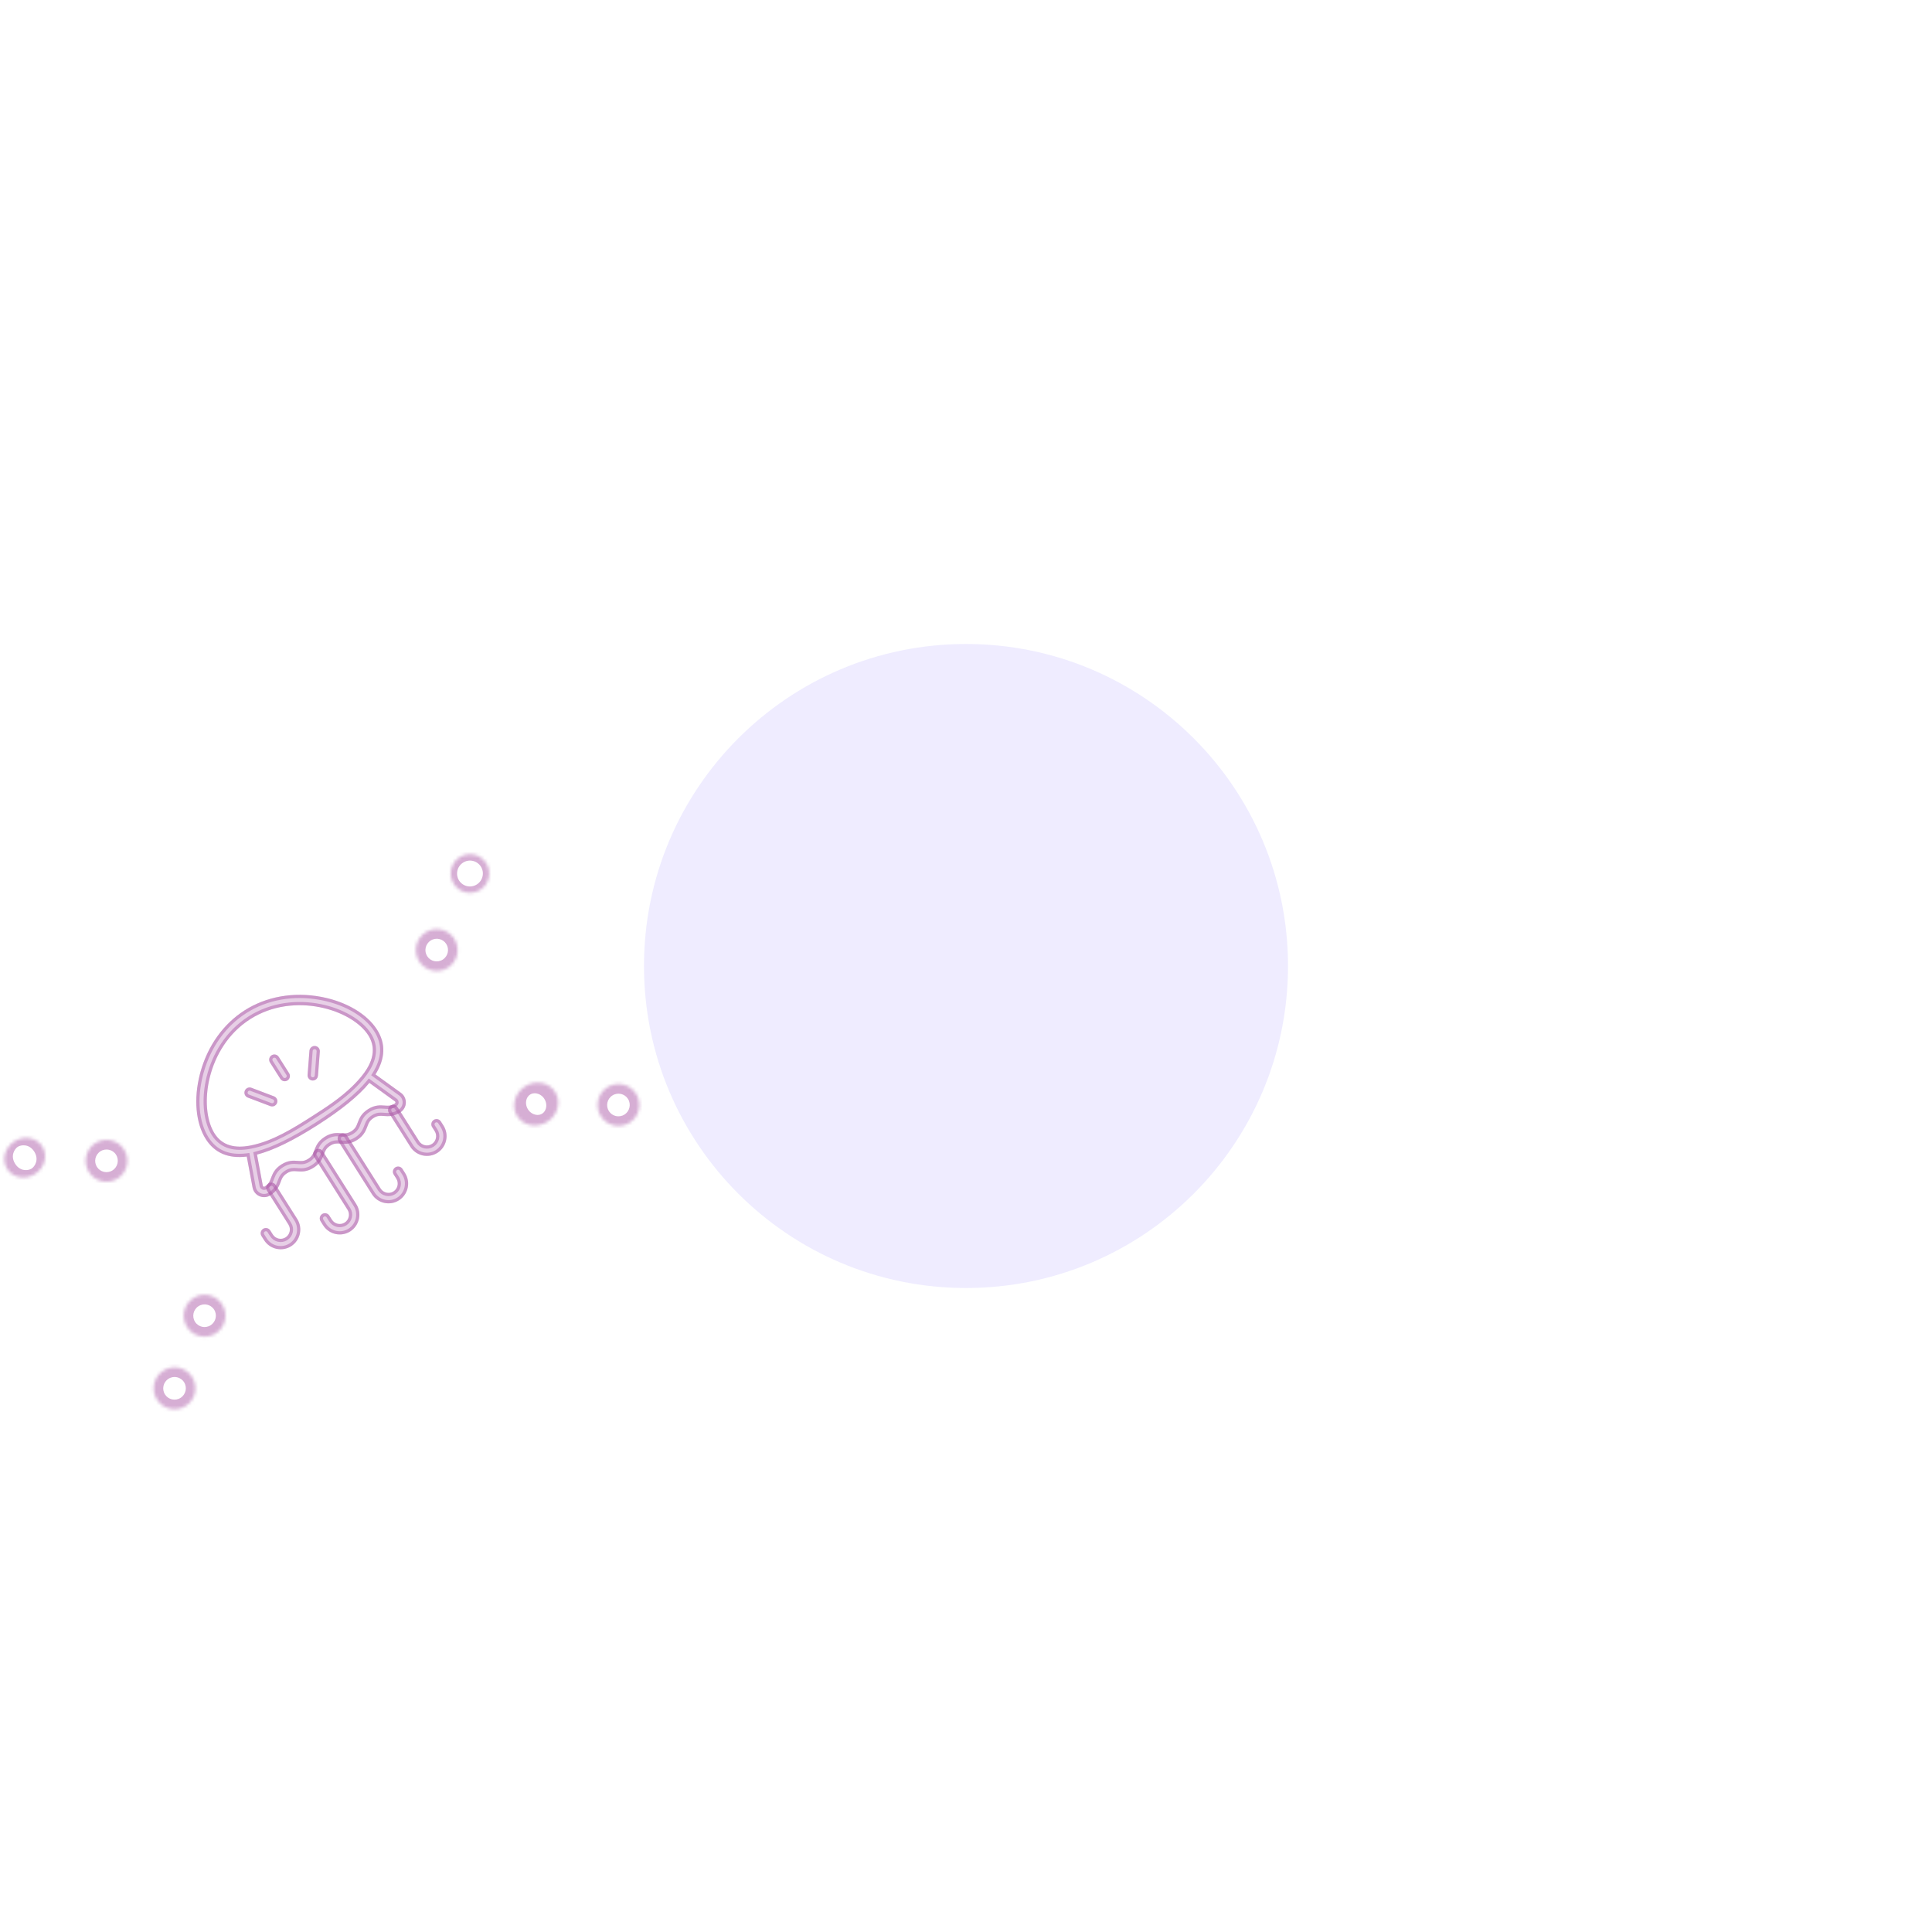 <svg width="600" height="600" viewBox="0 0 600 600" fill="none" xmlns="http://www.w3.org/2000/svg">
<g clip-path="url(#clip0_1653_5186)">
<g opacity="0.1" filter="url(#filter0_f_1653_5186)">
<path d="M300 400C355.228 400 400 355.228 400 300C400 244.772 355.228 200 300 200C244.772 200 200 244.772 200 300C200 355.228 244.772 400 300 400Z" fill="#573CFF"/>
</g>
<path d="M108.783 382.417C111.624 380.604 112.465 376.81 110.66 373.958L100.263 357.539C99.783 356.782 98.783 356.558 98.029 357.039C97.275 357.521 97.052 358.525 97.532 359.282L107.929 375.701C108.777 377.041 108.382 378.824 107.047 379.675C105.713 380.527 103.937 380.13 103.088 378.79L102.286 377.523C101.807 376.766 100.807 376.543 100.053 377.024C99.298 377.505 99.076 378.509 99.555 379.266L100.357 380.533C102.163 383.385 105.943 384.23 108.783 382.417Z" fill="#AE5EAB" fill-opacity="0.3"/>
<path d="M98.296 357.462C97.776 357.794 97.621 358.488 97.953 359.012L108.351 375.431C109.346 377.004 108.882 379.097 107.314 380.098C105.746 381.098 103.662 380.631 102.666 379.059L101.864 377.793C101.532 377.268 100.841 377.114 100.32 377.446C99.799 377.778 99.645 378.473 99.977 378.997L100.779 380.264C102.437 382.883 105.908 383.658 108.515 381.995C111.122 380.331 111.897 376.846 110.238 374.227L99.841 357.807C99.509 357.283 98.817 357.13 98.296 357.462Z" stroke="#AE5EAB" stroke-opacity="0.5"/>
<path d="M90.431 387.018C93.271 385.206 94.113 381.411 92.308 378.56L85.636 368.023C85.156 367.266 84.156 367.043 83.402 367.524C82.648 368.005 82.425 369.009 82.905 369.766L89.577 380.302C90.425 381.642 90.029 383.425 88.695 384.277C87.36 385.128 85.584 384.731 84.736 383.392L83.934 382.125C83.454 381.368 82.454 381.144 81.7 381.625C80.946 382.107 80.723 383.111 81.203 383.868L82.005 385.135C83.811 387.986 87.591 388.831 90.431 387.018Z" fill="#AE5EAB" fill-opacity="0.3"/>
<path d="M83.669 367.946C83.149 368.279 82.995 368.972 83.326 369.496L89.999 380.033C90.994 381.606 90.53 383.699 88.962 384.7C87.394 385.7 85.31 385.233 84.314 383.661L83.512 382.394C83.18 381.87 82.489 381.716 81.968 382.048C81.448 382.38 81.292 383.074 81.624 383.598L82.427 384.866C84.085 387.484 87.556 388.26 90.163 386.596C92.77 384.933 93.544 381.447 91.886 378.829L85.214 368.292C84.882 367.768 84.19 367.614 83.669 367.946Z" stroke="#AE5EAB" stroke-opacity="0.5"/>
<path d="M123.927 372.756C126.767 370.943 127.609 367.149 125.803 364.297L125.001 363.03C124.522 362.273 123.522 362.049 122.767 362.531C122.013 363.012 121.791 364.016 122.27 364.773L123.072 366.04C123.921 367.38 123.525 369.163 122.191 370.014C120.856 370.866 119.08 370.469 118.232 369.129L107.842 352.723C107.363 351.965 106.363 351.742 105.609 352.223C104.855 352.704 104.632 353.708 105.111 354.465L115.501 370.872C117.306 373.724 121.086 374.569 123.927 372.756Z" fill="#AE5EAB" fill-opacity="0.3"/>
<path d="M105.877 352.645C105.356 352.978 105.201 353.672 105.533 354.196L115.922 370.603C117.581 373.222 121.052 373.997 123.659 372.334C126.266 370.67 127.04 367.185 125.382 364.566L124.579 363.299L124.513 363.205C124.162 362.757 123.523 362.642 123.035 362.953C122.514 363.286 122.36 363.979 122.692 364.503L123.494 365.771C124.49 367.343 124.026 369.436 122.458 370.437C120.89 371.437 118.806 370.971 117.81 369.398L107.42 352.991C107.088 352.467 106.397 352.313 105.877 352.645Z" stroke="#AE5EAB" stroke-opacity="0.5"/>
<path d="M135.858 358.022C138.699 356.209 139.541 352.414 137.735 349.563L136.933 348.296C136.453 347.539 135.453 347.315 134.699 347.797C133.945 348.278 133.722 349.282 134.202 350.039L135.004 351.306C135.852 352.645 135.457 354.428 134.122 355.28C132.788 356.132 131.012 355.735 130.163 354.395L123.492 343.859C123.012 343.102 122.012 342.879 121.258 343.36C120.504 343.841 120.281 344.845 120.761 345.602L127.432 356.138C129.238 358.989 133.018 359.834 135.858 358.022Z" fill="#AE5EAB" fill-opacity="0.3"/>
<path d="M121.526 343.782C121.006 344.114 120.85 344.808 121.182 345.333L127.854 355.869C129.512 358.487 132.984 359.263 135.59 357.599C138.197 355.936 138.972 352.45 137.313 349.832L136.511 348.565C136.179 348.041 135.487 347.887 134.966 348.219C134.446 348.551 134.292 349.245 134.624 349.77L135.426 351.036C136.421 352.609 135.957 354.702 134.389 355.703C132.821 356.703 130.737 356.236 129.742 354.664L123.07 344.128C122.738 343.604 122.047 343.45 121.526 343.782Z" stroke="#AE5EAB" stroke-opacity="0.5"/>
<path d="M63.904 353.749C60.768 348.796 60.09 341.238 62.092 333.531C64.281 325.104 69.203 318.091 75.952 313.783C82.701 309.476 91.115 307.978 99.645 309.565C107.446 311.016 113.975 314.839 117.112 319.791C119.846 324.109 119.673 328.77 116.608 333.668L124.526 339.392C125.509 340.102 126.074 341.251 126.039 342.465C126.004 343.68 125.373 344.794 124.352 345.446C122.213 346.811 120.537 346.681 119.19 346.577C118.059 346.489 117.241 346.426 116.012 347.211C114.783 347.995 114.493 348.765 114.092 349.83C113.614 351.099 113.02 352.678 110.881 354.043C108.743 355.407 107.068 355.277 105.721 355.173C104.59 355.085 103.774 355.021 102.546 355.805C101.32 356.587 101.031 357.356 100.632 358.42C100.155 359.688 99.562 361.267 97.426 362.63C95.288 363.995 93.613 363.864 92.266 363.759C91.136 363.671 90.32 363.608 89.093 364.391C87.866 365.173 87.577 365.943 87.177 367.007C86.701 368.275 86.107 369.854 83.971 371.218C82.949 371.869 81.677 371.97 80.566 371.486C79.456 371.003 78.66 370.001 78.436 368.807L76.634 359.18C70.915 359.887 66.638 358.067 63.904 353.749ZM81.854 368.506C81.945 368.545 82.084 368.572 82.234 368.476C83.461 367.693 83.75 366.924 84.15 365.86C84.626 364.592 85.22 363.013 87.357 361.649C89.494 360.285 91.17 360.416 92.516 360.52C93.646 360.608 94.463 360.672 95.69 359.889C96.915 359.107 97.204 358.338 97.604 357.274C98.08 356.005 98.673 354.427 100.81 353.063C102.948 351.699 104.624 351.829 105.97 351.934C107.101 352.021 107.918 352.085 109.145 351.301C110.374 350.517 110.664 349.747 111.065 348.682C111.543 347.413 112.137 345.834 114.276 344.469C116.415 343.104 118.091 343.234 119.438 343.338C120.57 343.425 121.387 343.488 122.616 342.704C122.766 342.608 122.802 342.47 122.804 342.371C122.807 342.272 122.78 342.133 122.635 342.028L114.706 336.297C111.397 340.327 106.096 344.645 98.546 349.464C90.996 354.282 84.852 357.269 79.812 358.567L81.616 368.207C81.649 368.383 81.764 368.467 81.854 368.506ZM77.434 355.815C84.387 354.558 90.931 350.474 96.81 346.722C101.23 343.901 105.681 341.014 109.446 337.324C112.597 334.236 116.32 329.86 115.71 325.095C115.547 323.822 115.064 322.614 114.381 321.534C109.338 313.571 91.309 307.832 77.688 316.525C64.066 325.218 61.592 344.042 66.635 352.006C69.125 355.939 73.195 356.58 77.434 355.815Z" fill="#AE5EAB" fill-opacity="0.3"/>
<path d="M76.219 314.206C69.794 318.307 65.04 324.912 62.785 332.881L62.575 333.657C60.595 341.279 61.287 348.682 64.326 353.48C65.644 355.562 67.322 357.025 69.345 357.888C71.373 358.752 73.781 359.029 76.574 358.683L77.038 358.626L77.125 359.087L78.926 368.714C79.107 369.68 79.723 370.501 80.589 370.944L80.766 371.027C81.724 371.444 82.822 371.357 83.703 370.795C85.449 369.681 86.085 368.433 86.529 367.306L86.71 366.831C86.907 366.308 87.097 365.797 87.408 365.32C87.727 364.83 88.16 364.393 88.825 363.968C89.491 363.543 90.069 363.335 90.646 363.253C91.068 363.193 91.478 363.202 91.891 363.229L92.306 363.26C93.625 363.362 95.162 363.481 97.158 362.208C98.903 361.094 99.539 359.846 99.984 358.719L100.165 358.244C100.361 357.722 100.551 357.211 100.861 356.734C101.18 356.244 101.613 355.807 102.278 355.382C102.944 354.957 103.523 354.749 104.101 354.666C104.522 354.606 104.933 354.616 105.345 354.642L105.76 354.673C107.079 354.776 108.618 354.894 110.614 353.62C112.361 352.505 112.998 351.256 113.443 350.129L113.625 349.654C113.822 349.131 114.013 348.619 114.324 348.142C114.644 347.651 115.078 347.213 115.745 346.788C116.412 346.362 116.99 346.154 117.568 346.071C117.99 346.011 118.401 346.021 118.814 346.048L119.229 346.077C120.548 346.18 122.088 346.298 124.085 345.023C124.966 344.461 125.51 343.5 125.54 342.451C125.568 341.468 125.141 340.536 124.389 339.918L124.234 339.798L116.316 334.075L115.937 333.8L116.186 333.403C117.682 331.01 118.455 328.704 118.536 326.494C118.616 324.288 118.009 322.143 116.69 320.061C113.747 315.412 107.664 311.729 100.273 310.199L99.553 310.057C91.136 308.491 82.852 309.973 76.219 314.206ZM79.688 358.081C84.653 356.802 90.746 353.849 98.278 349.042C105.811 344.234 111.061 339.949 114.321 335.978L114.619 335.616L114.998 335.89L122.927 341.621C123.207 341.824 123.289 342.099 123.302 342.302L123.303 342.385C123.297 342.591 123.217 342.913 122.884 343.126C122.217 343.552 121.638 343.761 121.06 343.844C120.638 343.904 120.227 343.894 119.814 343.868L119.399 343.837C118.08 343.735 116.541 343.617 114.544 344.891C112.796 346.006 112.159 347.255 111.714 348.383L111.532 348.858C111.335 349.381 111.145 349.893 110.833 350.371C110.514 350.861 110.079 351.298 109.413 351.723C108.747 352.148 108.169 352.358 107.591 352.44C107.169 352.5 106.759 352.49 106.346 352.463L105.931 352.433C104.612 352.33 103.073 352.212 101.077 353.486C99.332 354.6 98.697 355.848 98.253 356.975L98.071 357.45C97.875 357.972 97.684 358.484 97.374 358.961C97.055 359.45 96.622 359.887 95.957 360.311C95.291 360.736 94.714 360.945 94.136 361.027C93.715 361.087 93.304 361.077 92.891 361.05L92.477 361.02C91.158 360.917 89.62 360.798 87.624 362.071C85.878 363.185 85.243 364.434 84.798 365.561L84.617 366.036C84.421 366.559 84.23 367.07 83.92 367.547C83.6 368.037 83.167 368.473 82.502 368.898C82.168 369.111 81.844 369.047 81.655 368.965C81.49 368.893 81.265 368.736 81.162 368.437L81.125 368.3L81.126 368.299L79.321 358.66L79.234 358.198L79.688 358.081ZM77.42 316.103C84.36 311.674 92.409 310.929 99.347 312.292C106.266 313.651 112.181 317.127 114.802 321.266L115.06 321.696C115.6 322.644 115.994 323.683 116.169 324.777L116.206 325.03C116.53 327.565 115.697 329.966 114.415 332.096C113.294 333.961 111.811 335.649 110.395 337.083L109.794 337.682C105.987 341.414 101.493 344.326 97.077 347.145C91.396 350.771 85 354.773 78.182 356.18L77.521 356.307C73.189 357.09 68.86 356.455 66.213 352.275L65.974 351.879C63.556 347.708 63.021 341.07 64.677 334.418C66.393 327.532 70.48 320.532 77.42 316.103Z" stroke="#AE5EAB" stroke-opacity="0.5"/>
<path d="M89.287 335.536C90.042 335.055 90.264 334.051 89.785 333.294L86.576 328.226C86.097 327.469 85.097 327.246 84.343 327.727C83.588 328.208 83.366 329.212 83.845 329.969L87.054 335.037C87.533 335.794 88.533 336.017 89.287 335.536Z" fill="#AE5EAB" fill-opacity="0.3"/>
<path d="M84.61 328.149C84.09 328.482 83.935 329.175 84.267 329.7L87.476 334.767C87.808 335.291 88.499 335.446 89.02 335.114C89.54 334.781 89.695 334.087 89.363 333.562L86.154 328.495C85.822 327.971 85.13 327.817 84.61 328.149Z" stroke="#AE5EAB" stroke-opacity="0.5"/>
<path d="M85.388 343.364C85.673 343.182 85.904 342.909 86.033 342.567C86.348 341.728 85.927 340.791 85.091 340.474L78.096 337.823C77.26 337.506 76.326 337.929 76.011 338.768C75.695 339.608 76.117 340.545 76.953 340.862L83.948 343.513C84.443 343.701 84.973 343.629 85.388 343.364Z" fill="#AE5EAB" fill-opacity="0.3"/>
<path d="M77.919 338.292C77.377 338.086 76.776 338.33 76.523 338.839L76.478 338.944C76.273 339.489 76.517 340.093 77.025 340.347L77.13 340.394L84.125 343.045C84.467 343.175 84.832 343.125 85.12 342.941C85.293 342.831 85.437 342.674 85.529 342.478L85.566 342.392L85.566 342.391C85.77 341.846 85.527 341.242 85.019 340.988L84.913 340.943L77.919 338.292Z" stroke="#AE5EAB" stroke-opacity="0.5"/>
<path d="M98.005 335.316C98.42 335.051 98.71 334.6 98.751 334.07L99.328 326.586C99.397 325.692 98.73 324.911 97.839 324.842C96.948 324.772 96.17 325.441 96.101 326.336L95.525 333.819C95.456 334.714 96.122 335.495 97.013 335.564C97.376 335.592 97.72 335.498 98.005 335.316Z" fill="#AE5EAB" fill-opacity="0.3"/>
<path d="M97.8 325.341C97.223 325.296 96.714 325.699 96.613 326.26L96.599 326.374L96.022 333.858C95.978 334.438 96.381 334.949 96.939 335.05L97.052 335.064C97.303 335.084 97.54 335.019 97.737 334.894C98.025 334.71 98.225 334.399 98.254 334.032L98.253 334.033L98.83 326.549C98.875 325.969 98.472 325.457 97.913 325.356L97.8 325.341Z" stroke="#AE5EAB" stroke-opacity="0.5"/>
<mask id="path-18-inside-1_1653_5186" fill="white">
<ellipse cx="6.482" cy="6.493" rx="6.482" ry="6.493" transform="matrix(-0.843 0.538 0.535 0.845 35.062 351.531)"/>
</mask>
<path d="M27.607 363.991L36.037 358.611C35.009 356.988 32.846 356.487 31.195 357.541L36.545 365.989L41.895 374.438C34.208 379.343 24.042 377.053 19.177 369.371L27.607 363.991ZM36.545 365.989L31.195 357.541C29.544 358.594 29.078 360.773 30.105 362.396L38.535 357.017L46.965 351.637C51.829 359.319 49.581 369.532 41.895 374.438L36.545 365.989ZM38.535 357.017L30.105 362.396C31.133 364.02 33.296 364.521 34.947 363.467L29.598 355.018L24.248 346.57C31.934 341.664 42.1 343.955 46.965 351.637L38.535 357.017ZM29.598 355.018L34.947 363.467C36.599 362.413 37.065 360.234 36.037 358.611L27.607 363.991L19.177 369.371C14.313 361.688 16.561 351.475 24.248 346.57L29.598 355.018Z" fill="#AE5EAB" fill-opacity="0.5" mask="url(#path-18-inside-1_1653_5186)"/>
<mask id="path-20-inside-2_1653_5186" fill="white">
<ellipse cx="6.482" cy="5.993" rx="6.482" ry="5.993" transform="matrix(-0.843 0.538 0.535 0.845 9.928 350.984)"/>
</mask>
<path d="M2.206 363.022L10.636 357.642C9.065 355.161 6.53 355.509 5.527 356.15L10.876 364.598L16.226 373.047C9.187 377.539 -1.111 376.476 -6.223 368.402L2.206 363.022ZM10.876 364.598L5.527 356.15C4.523 356.79 3.134 358.947 4.705 361.428L13.134 356.048L21.564 350.668C26.676 358.742 23.265 368.555 16.226 373.047L10.876 364.598ZM13.134 356.048L4.705 361.428C6.276 363.909 8.81 363.561 9.814 362.92L4.464 354.472L-0.886 346.023C6.153 341.531 16.451 342.594 21.564 350.668L13.134 356.048ZM4.464 354.472L9.814 362.92C10.817 362.28 12.207 360.123 10.636 357.642L2.206 363.022L-6.223 368.402C-11.336 360.328 -7.925 350.515 -0.886 346.023L4.464 354.472Z" fill="#AE5EAB" fill-opacity="0.5" mask="url(#path-20-inside-2_1653_5186)"/>
<mask id="path-22-inside-3_1653_5186" fill="white">
<ellipse cx="6.482" cy="6.493" rx="6.482" ry="6.493" transform="matrix(0.843 -0.538 0.535 0.845 126.689 293.055)"/>
</mask>
<path d="M141.091 291.566L132.661 296.946C131.634 295.322 132.1 293.143 133.751 292.09L139.101 300.538L144.45 308.987C152.137 304.081 154.385 293.868 149.521 286.186L141.091 291.566ZM139.101 300.538L133.751 292.09C135.402 291.036 137.565 291.537 138.593 293.16L130.163 298.54L121.733 303.92C126.598 311.602 136.764 313.892 144.45 308.987L139.101 300.538ZM130.163 298.54L138.593 293.16C139.62 294.784 139.154 296.962 137.503 298.016L132.153 289.568L126.804 281.119C119.117 286.024 116.869 296.238 121.733 303.92L130.163 298.54ZM132.153 289.568L137.503 298.016C135.852 299.07 133.689 298.569 132.661 296.946L141.091 291.566L149.521 286.186C144.656 278.504 134.49 276.213 126.804 281.119L132.153 289.568Z" fill="#AE5EAB" fill-opacity="0.5" mask="url(#path-22-inside-3_1653_5186)"/>
<mask id="path-24-inside-4_1653_5186" fill="white">
<ellipse cx="5.983" cy="5.993" rx="5.983" ry="5.993" transform="matrix(0.843 -0.538 0.535 0.845 137.701 269.438)"/>
</mask>
<path d="M150.995 268.063L142.565 273.443C141.39 271.587 141.925 269.099 143.808 267.897L149.158 276.345L154.507 284.794C161.962 280.037 164.142 270.133 159.424 262.683L150.995 268.063ZM149.158 276.345L143.808 267.897C145.691 266.695 148.162 267.265 149.337 269.121L140.908 274.501L132.478 279.881C137.195 287.33 147.053 289.551 154.507 284.794L149.158 276.345ZM140.908 274.501L149.337 269.121C150.513 270.977 149.978 273.465 148.095 274.667L142.745 266.219L137.395 257.77C129.941 262.527 127.761 272.431 132.478 279.881L140.908 274.501ZM142.745 266.219L148.095 274.667C146.212 275.869 143.741 275.299 142.565 273.443L150.995 268.063L159.424 262.683C154.707 255.234 144.849 253.013 137.395 257.77L142.745 266.219Z" fill="#AE5EAB" fill-opacity="0.5" mask="url(#path-24-inside-4_1653_5186)"/>
<mask id="path-26-inside-5_1653_5186" fill="white">
<ellipse cx="6.981" cy="6.493" rx="6.981" ry="6.493" transform="matrix(0.843 -0.538 -0.535 -0.845 164.097 352.129)"/>
</mask>
<path d="M172.392 339.133L163.962 344.512C164.611 345.538 165.588 346.056 166.388 346.204C167.173 346.349 167.876 346.175 168.384 345.851L163.034 337.403L157.684 328.954C165.004 324.283 175.59 325.491 180.821 333.753L172.392 339.133ZM163.034 337.403L168.384 345.851C168.892 345.527 169.347 344.961 169.549 344.187C169.755 343.396 169.702 342.289 169.053 341.264L160.623 346.643L152.194 352.023C146.962 343.762 150.364 333.626 157.684 328.954L163.034 337.403ZM160.623 346.643L169.053 341.264C168.404 340.239 167.427 339.72 166.626 339.572C165.842 339.427 165.139 339.601 164.631 339.925L169.981 348.374L175.331 356.822C168.011 361.494 157.425 360.285 152.194 352.023L160.623 346.643ZM169.981 348.374L164.631 339.925C164.123 340.249 163.668 340.815 163.466 341.589C163.26 342.38 163.313 343.487 163.962 344.512L172.392 339.133L180.821 333.753C186.053 342.014 182.651 352.151 175.331 356.822L169.981 348.374Z" fill="#AE5EAB" fill-opacity="0.5" mask="url(#path-26-inside-5_1653_5186)"/>
<mask id="path-28-inside-6_1653_5186" fill="white">
<ellipse cx="6.482" cy="6.493" rx="6.482" ry="6.493" transform="matrix(0.843 -0.538 -0.535 -0.845 190.072 352.141)"/>
</mask>
<path d="M197.527 339.681L189.097 345.061C190.125 346.684 192.288 347.185 193.939 346.131L188.589 337.683L183.239 329.234C190.926 324.329 201.092 326.619 205.956 334.301L197.527 339.681ZM188.589 337.683L193.939 346.131C195.59 345.078 196.056 342.899 195.028 341.275L186.599 346.655L178.169 352.035C173.304 344.353 175.553 334.14 183.239 329.234L188.589 337.683ZM186.599 346.655L195.028 341.275C194 339.652 191.837 339.151 190.186 340.205L195.536 348.653L200.886 357.102C193.2 362.008 183.034 359.717 178.169 352.035L186.599 346.655ZM195.536 348.653L190.186 340.205C188.535 341.259 188.069 343.437 189.097 345.061L197.527 339.681L205.956 334.301C210.821 341.983 208.573 352.197 200.886 357.102L195.536 348.653Z" fill="#AE5EAB" fill-opacity="0.5" mask="url(#path-28-inside-6_1653_5186)"/>
<mask id="path-30-inside-7_1653_5186" fill="white">
<ellipse cx="6.482" cy="6.493" rx="6.482" ry="6.493" transform="matrix(-0.843 0.538 -0.535 -0.845 72.469 410.605)"/>
</mask>
<path d="M58.067 412.094L66.497 406.715C67.525 408.338 67.059 410.517 65.408 411.57L60.058 403.122L54.708 394.673C47.021 399.579 44.773 409.792 49.638 417.474L58.067 412.094ZM60.058 403.122L65.408 411.57C63.757 412.624 61.593 412.123 60.566 410.5L68.995 405.12L77.425 399.74C72.56 392.058 62.394 389.768 54.708 394.673L60.058 403.122ZM68.995 405.12L60.566 410.5C59.538 408.877 60.004 406.698 61.655 405.644L67.005 414.093L72.355 422.541C80.041 417.636 82.29 407.423 77.425 399.74L68.995 405.12ZM67.005 414.093L61.655 405.644C63.306 404.59 65.469 405.091 66.497 406.715L58.067 412.094L49.638 417.474C54.502 425.156 64.668 427.447 72.355 422.541L67.005 414.093Z" fill="#AE5EAB" fill-opacity="0.5" mask="url(#path-30-inside-7_1653_5186)"/>
<mask id="path-32-inside-8_1653_5186" fill="white">
<ellipse cx="6.482" cy="6.493" rx="6.482" ry="6.493" transform="matrix(-0.843 0.538 -0.535 -0.845 63.139 433.152)"/>
</mask>
<path d="M48.737 434.641L57.167 429.261C58.195 430.885 57.728 433.064 56.078 434.117L50.728 425.669L45.378 417.22C37.691 422.126 35.443 432.339 40.307 440.021L48.737 434.641ZM50.728 425.669L56.078 434.117C54.426 435.171 52.264 434.67 51.236 433.047L59.665 427.667L68.095 422.287C63.23 414.605 53.064 412.315 45.378 417.22L50.728 425.669ZM59.665 427.667L51.236 433.047C50.208 431.423 50.674 429.245 52.325 428.191L57.675 436.64L63.025 445.088C70.711 440.183 72.959 429.969 68.095 422.287L59.665 427.667ZM57.675 436.64L52.325 428.191C53.976 427.137 56.139 427.638 57.167 429.261L48.737 434.641L40.307 440.021C45.172 447.703 55.338 449.994 63.025 445.088L57.675 436.64Z" fill="#AE5EAB" fill-opacity="0.5" mask="url(#path-32-inside-8_1653_5186)"/>
</g>
<defs>
<filter id="filter0_f_1653_5186" x="0" y="0" width="600" height="600" filterUnits="userSpaceOnUse" color-interpolation-filters="sRGB">
<feFlood flood-opacity="0" result="BackgroundImageFix"/>
<feBlend mode="normal" in="SourceGraphic" in2="BackgroundImageFix" result="shape"/>
<feGaussianBlur stdDeviation="100" result="effect1_foregroundBlur_1653_5186"/>
</filter>
<clipPath id="clip0_1653_5186">
<rect width="600" height="600" fill="white"/>
</clipPath>
</defs>
</svg>
